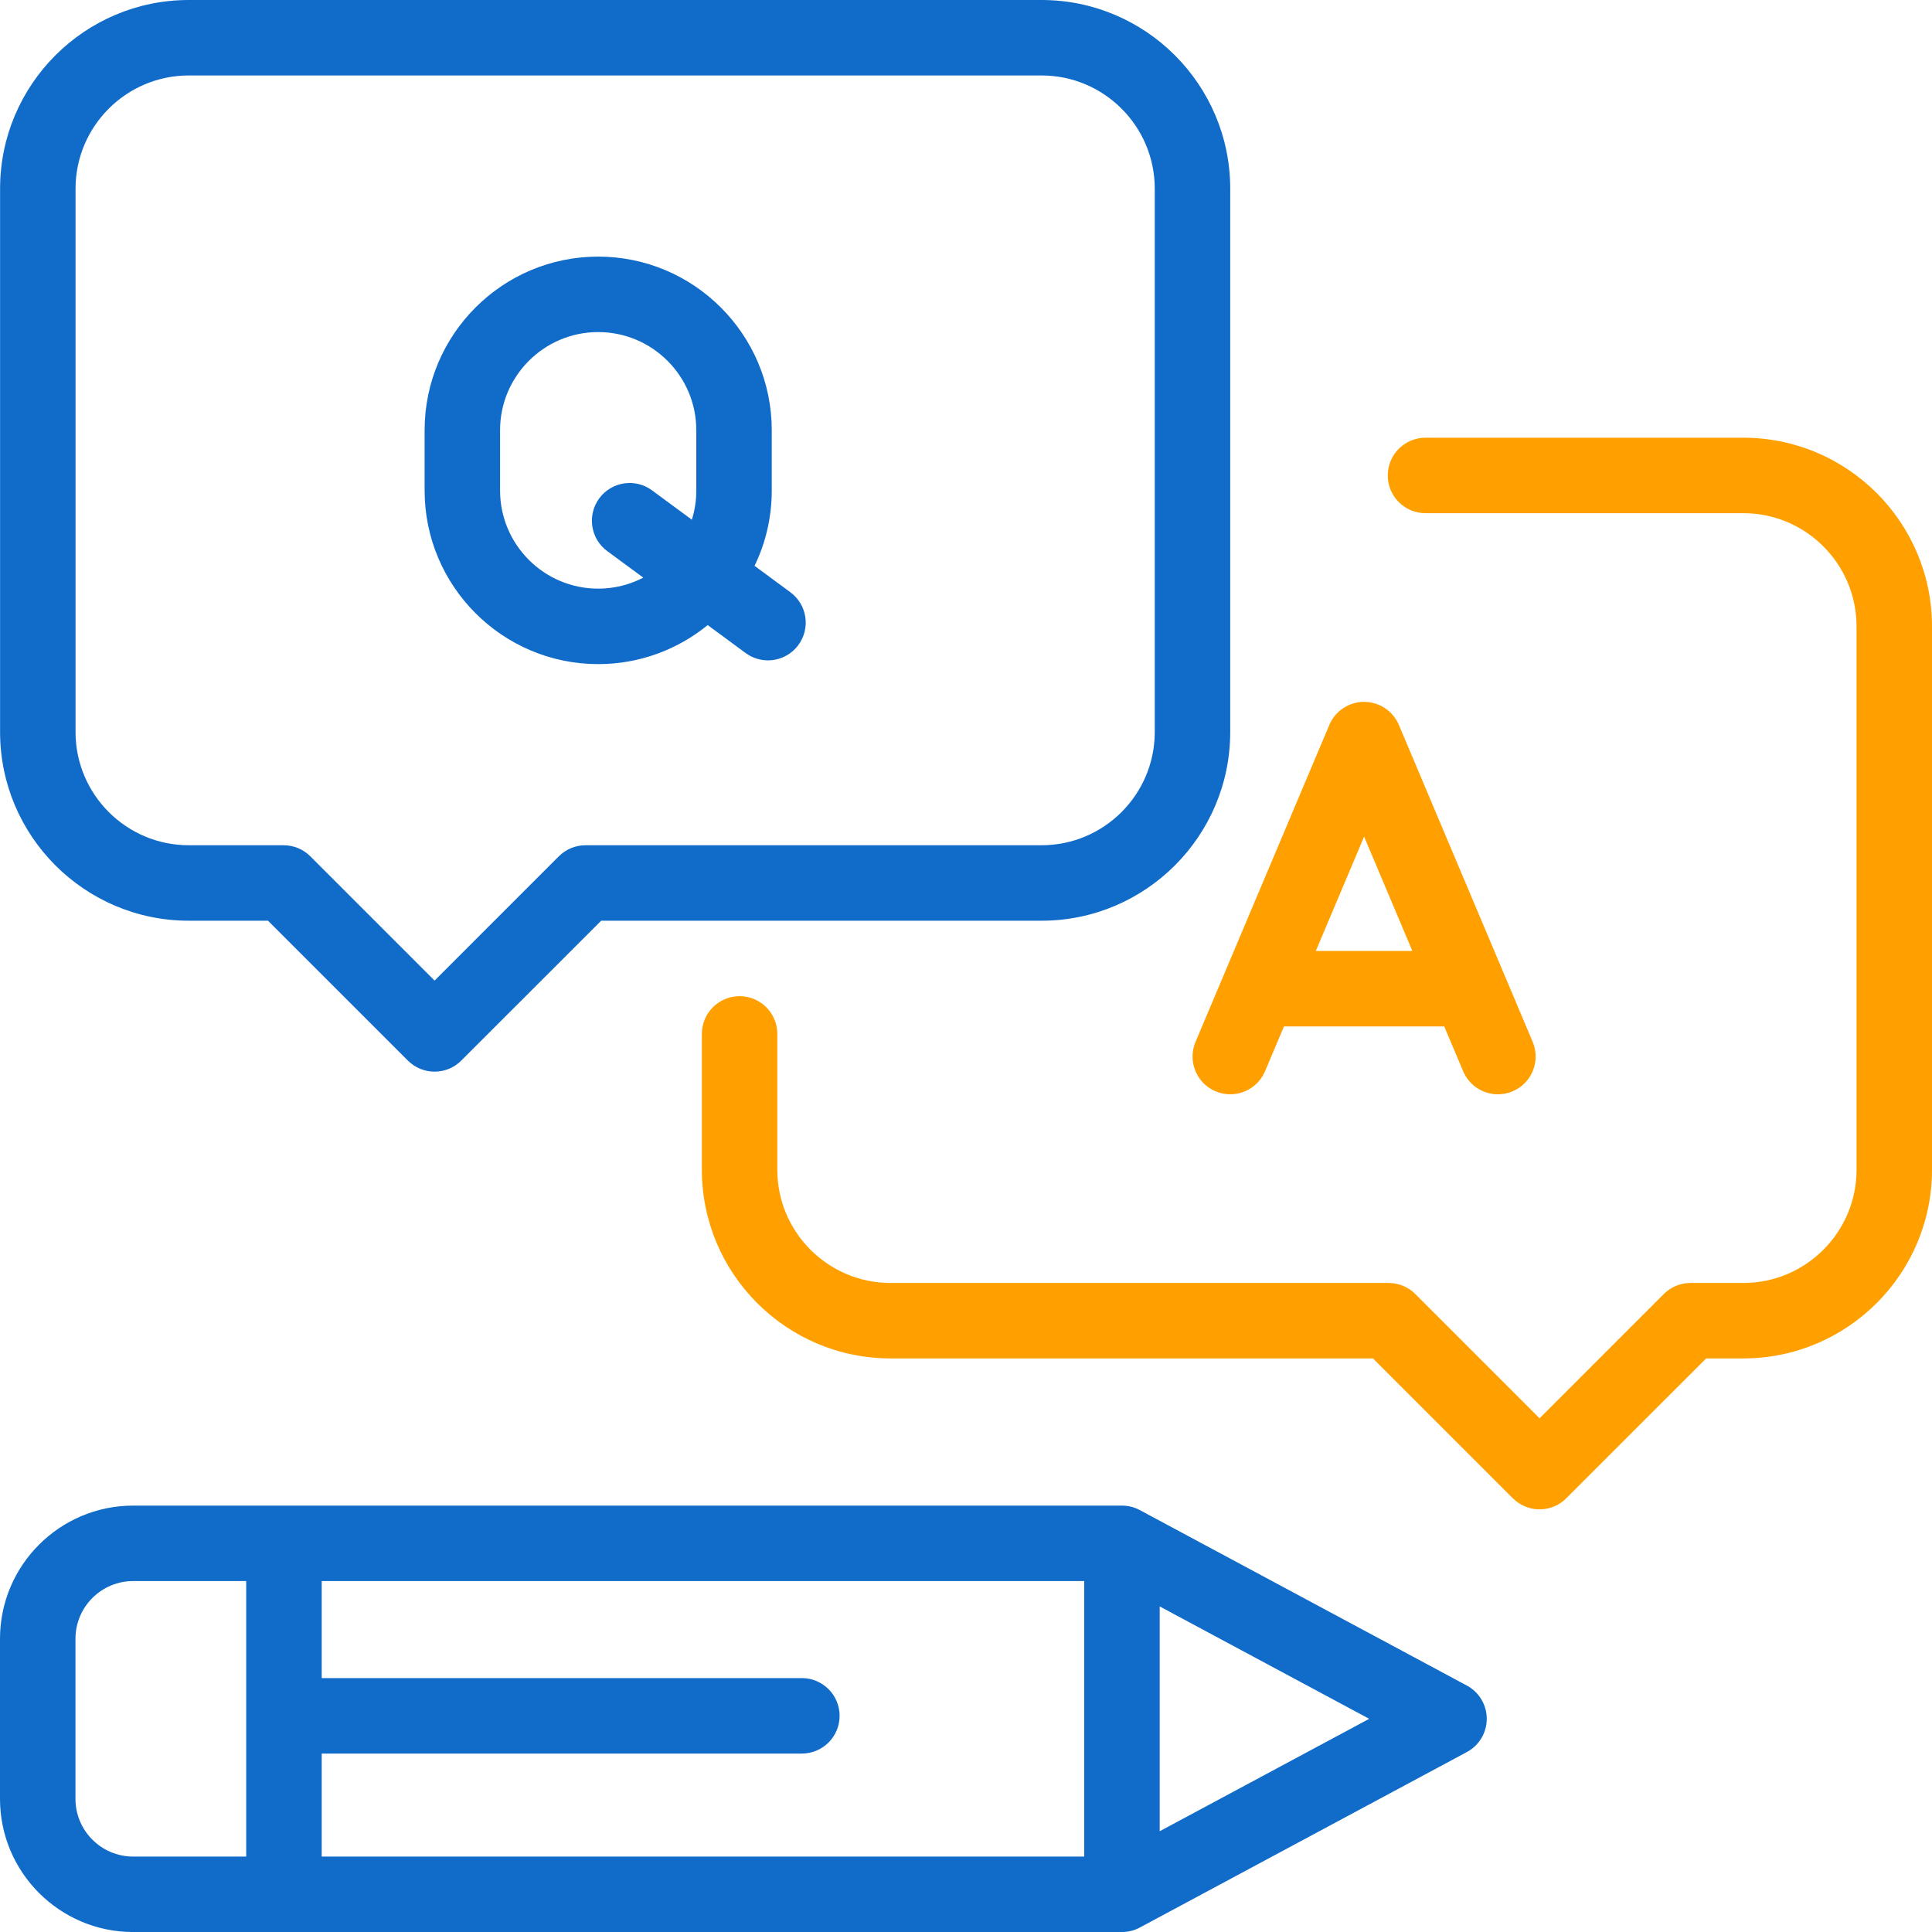 <svg width="50" height="50" viewBox="0 0 50 50" fill="none" xmlns="http://www.w3.org/2000/svg">
<path d="M45.117 11.328H36.892C36.352 11.328 35.915 11.765 35.915 12.305C35.915 12.844 36.352 13.281 36.892 13.281H45.117C46.733 13.281 48.047 14.595 48.047 16.211V30.273C48.047 31.889 46.733 33.203 45.117 33.203H43.75C43.491 33.203 43.243 33.306 43.059 33.489L39.844 36.705L36.628 33.489C36.445 33.306 36.197 33.203 35.938 33.203H23.047C21.431 33.203 20.117 31.889 20.117 30.273V26.758C20.117 26.218 19.68 25.781 19.141 25.781C18.601 25.781 18.164 26.218 18.164 26.758V30.273C18.164 32.966 20.355 35.156 23.047 35.156H35.533L39.153 38.776C39.344 38.967 39.594 39.062 39.844 39.062C40.094 39.062 40.344 38.967 40.534 38.776L44.155 35.156H45.117C47.81 35.156 50 32.966 50 30.273V16.211C50 13.519 47.81 11.328 45.117 11.328Z" fill="#FFA000"/>
<path d="M26.956 0H4.885C2.193 0 0.002 2.19 0.002 4.883V18.945C0.002 21.638 2.193 23.828 4.885 23.828H6.936L10.556 27.448C10.747 27.639 10.997 27.734 11.247 27.734C11.497 27.734 11.747 27.639 11.937 27.448L15.558 23.828H26.956C29.648 23.828 31.838 21.638 31.838 18.945V4.883C31.838 2.19 29.648 0 26.956 0ZM29.885 18.945C29.885 20.561 28.571 21.875 26.956 21.875H15.153C14.894 21.875 14.646 21.978 14.463 22.161L11.247 25.377L8.031 22.161C7.848 21.978 7.6 21.875 7.341 21.875H4.885C3.27 21.875 1.955 20.561 1.955 18.945V4.883C1.955 3.267 3.27 1.953 4.885 1.953H26.956C28.571 1.953 29.885 3.267 29.885 4.883V18.945Z" fill="#106CC8"/>
<path d="M39.666 26.964L36.203 18.761C36.05 18.399 35.695 18.164 35.303 18.164C34.91 18.164 34.556 18.399 34.403 18.761L30.94 26.964C30.73 27.461 30.963 28.034 31.46 28.244C31.957 28.453 32.53 28.22 32.739 27.724L33.229 26.564H37.377L37.866 27.724C38.024 28.096 38.385 28.32 38.766 28.32C38.893 28.32 39.022 28.296 39.146 28.243C39.643 28.034 39.875 27.461 39.666 26.964ZM34.053 24.611L35.303 21.652L36.552 24.611H34.053Z" fill="#FFA000"/>
<path d="M20.454 15.327L19.528 14.644C19.813 14.055 19.973 13.393 19.973 12.695V11.133C19.973 8.656 17.958 6.641 15.481 6.641C13.004 6.641 10.989 8.656 10.989 11.133V12.695C10.989 15.172 13.004 17.187 15.481 17.187C16.555 17.187 17.542 16.808 18.315 16.177L19.296 16.9C19.471 17.028 19.673 17.09 19.875 17.09C20.174 17.09 20.47 16.952 20.662 16.692C20.982 16.258 20.889 15.647 20.454 15.327ZM18.02 12.695C18.02 12.958 17.98 13.211 17.905 13.45L16.874 12.69C16.44 12.37 15.828 12.463 15.508 12.898C15.189 13.332 15.281 13.943 15.716 14.263L16.648 14.949C16.298 15.131 15.902 15.234 15.481 15.234C14.081 15.234 12.942 14.095 12.942 12.695V11.133H12.942C12.942 9.733 14.081 8.594 15.481 8.594C16.881 8.594 18.02 9.733 18.02 11.133V12.695Z" fill="#106CC8"/>
<path d="M37.962 43.622L29.498 39.081C29.356 39.005 29.198 38.965 29.037 38.965H3.446C1.546 38.965 0 40.511 0 42.411V46.555C0 48.455 1.546 50.001 3.446 50.001H29.037C29.198 50.001 29.356 49.961 29.498 49.885L37.962 45.343C38.279 45.173 38.477 44.843 38.477 44.483C38.477 44.123 38.279 43.792 37.962 43.622ZM6.372 48.048H3.446C2.623 48.048 1.953 47.378 1.953 46.555V42.411C1.953 41.587 2.623 40.918 3.446 40.918H6.372V48.048ZM28.06 48.048H8.326V45.382H20.752C21.291 45.382 21.729 44.945 21.729 44.406C21.729 43.866 21.291 43.429 20.752 43.429H8.326V40.918H28.06V48.048ZM30.013 47.392V41.574L35.435 44.483L30.013 47.392Z" fill="#106CC8"/>
</svg>
